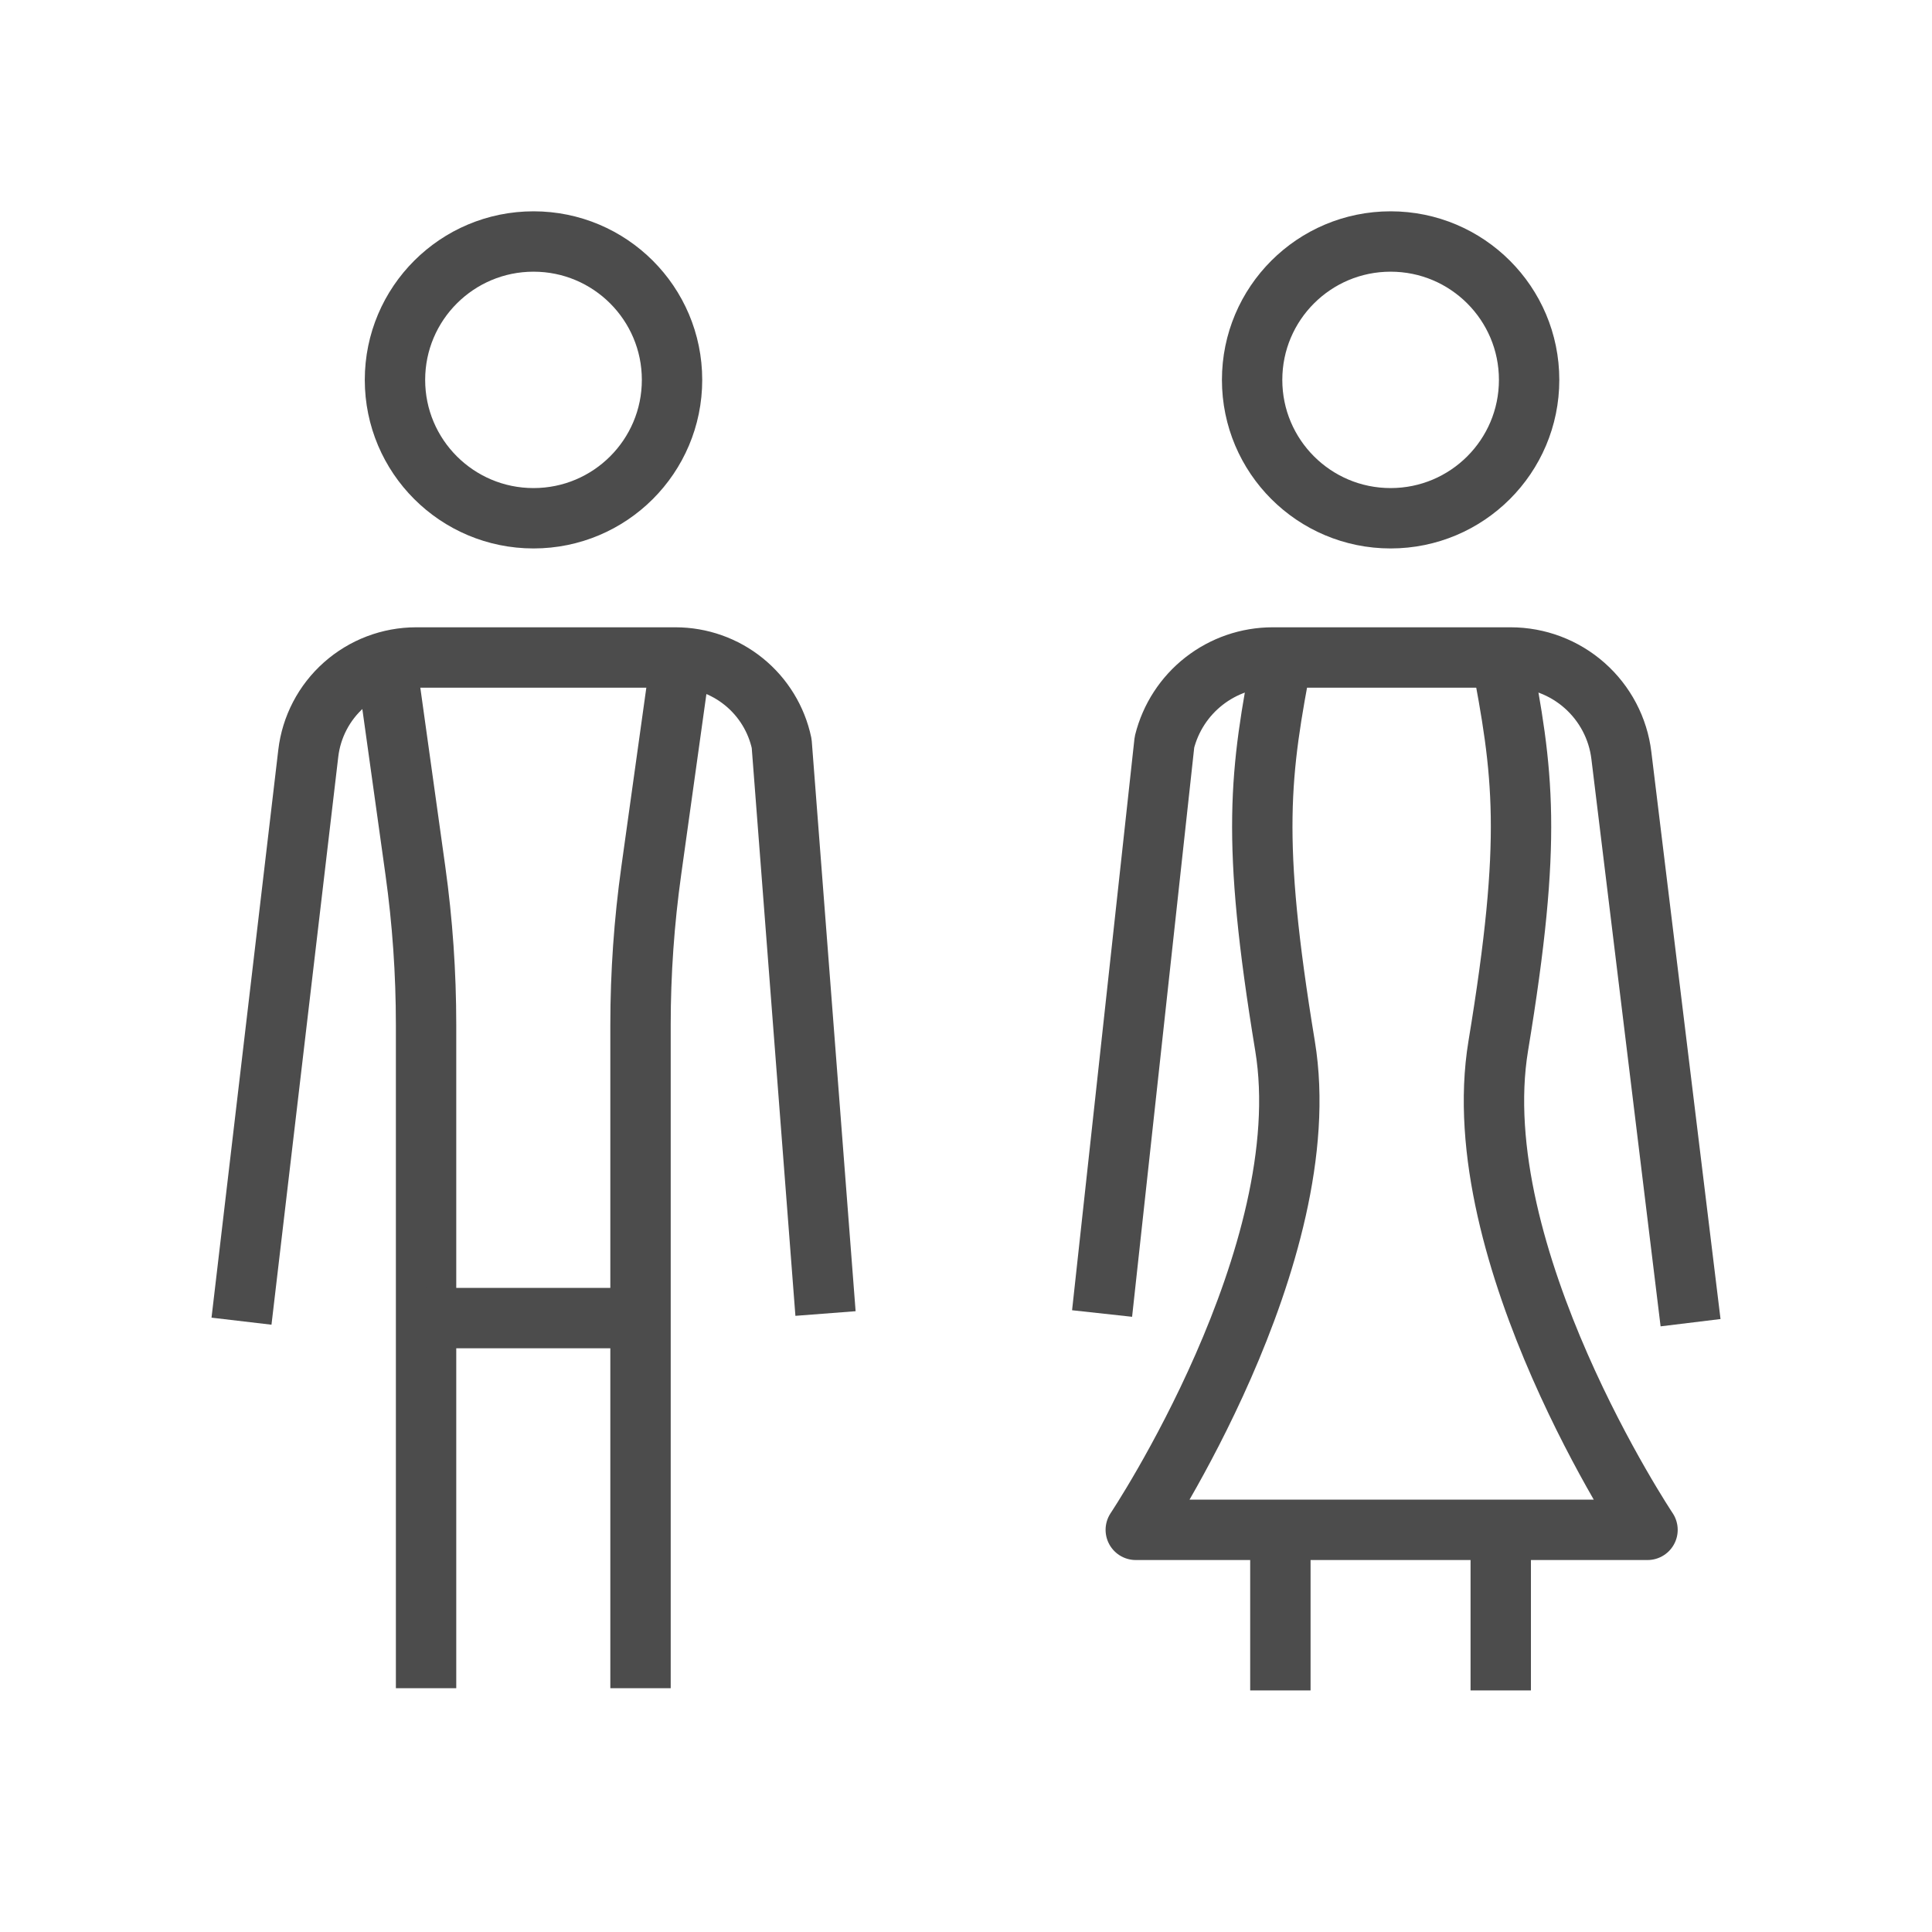 <svg width="32" height="32" viewBox="0 0 32 32" fill="none" xmlns="http://www.w3.org/2000/svg">
<path d="M6.373 10.789L6.88 14.421C6.998 15.266 7.057 16.118 7.057 16.971V27.962" stroke="#4C4C4C" stroke-linejoin="round"/>
<path d="M11.294 10.789L10.787 14.421C10.669 15.266 10.609 16.118 10.609 16.971V27.962" stroke="#4C4C4C" stroke-linejoin="round"/>
<path d="M7.06 21.832H10.609" stroke="#4C4C4C" stroke-linejoin="round"/>
<path d="M8.837 8.584C10.104 8.584 11.131 7.558 11.131 6.292C11.131 5.026 10.104 4 8.837 4C7.57 4 6.542 5.026 6.542 6.292C6.542 7.558 7.57 8.584 8.837 8.584Z" stroke="#4C4C4C" stroke-linejoin="round"/>
<path d="M23.033 8.584C24.3 8.584 25.327 7.558 25.327 6.292C25.327 5.026 24.3 4 23.033 4C21.766 4 20.739 5.026 20.739 6.292C20.739 7.558 21.766 8.584 23.033 8.584Z" stroke="#4C4C4C" stroke-linejoin="round"/>
<path d="M18.254 21.756L19.287 12.291C19.387 11.891 19.617 11.536 19.942 11.282C20.267 11.028 20.667 10.89 21.079 10.89H25.02C25.472 10.89 25.908 11.055 26.246 11.354C26.584 11.653 26.801 12.065 26.855 12.513L28.001 21.908" stroke="#4C4C4C" stroke-linejoin="round"/>
<path d="M4 21.883L5.106 12.478C5.157 12.041 5.368 11.637 5.697 11.345C6.027 11.052 6.452 10.89 6.893 10.89H11.187C11.599 10.89 11.999 11.031 12.32 11.291C12.64 11.55 12.862 11.912 12.947 12.315L13.673 21.756" stroke="#4C4C4C" stroke-linejoin="round"/>
<path d="M21.246 10.826C20.866 12.802 20.714 13.865 21.284 17.323C21.855 20.78 18.812 25.339 18.812 25.339H27.288C27.288 25.339 24.245 20.78 24.816 17.323C25.387 13.866 25.234 12.803 24.854 10.826" stroke="#4C4C4C" stroke-linejoin="round"/>
<path d="M21.207 27.999V25.34" stroke="#4C4C4C" stroke-linejoin="round"/>
<path d="M24.857 27.999V25.34" stroke="#4C4C4C" stroke-linejoin="round"/>
</svg>
